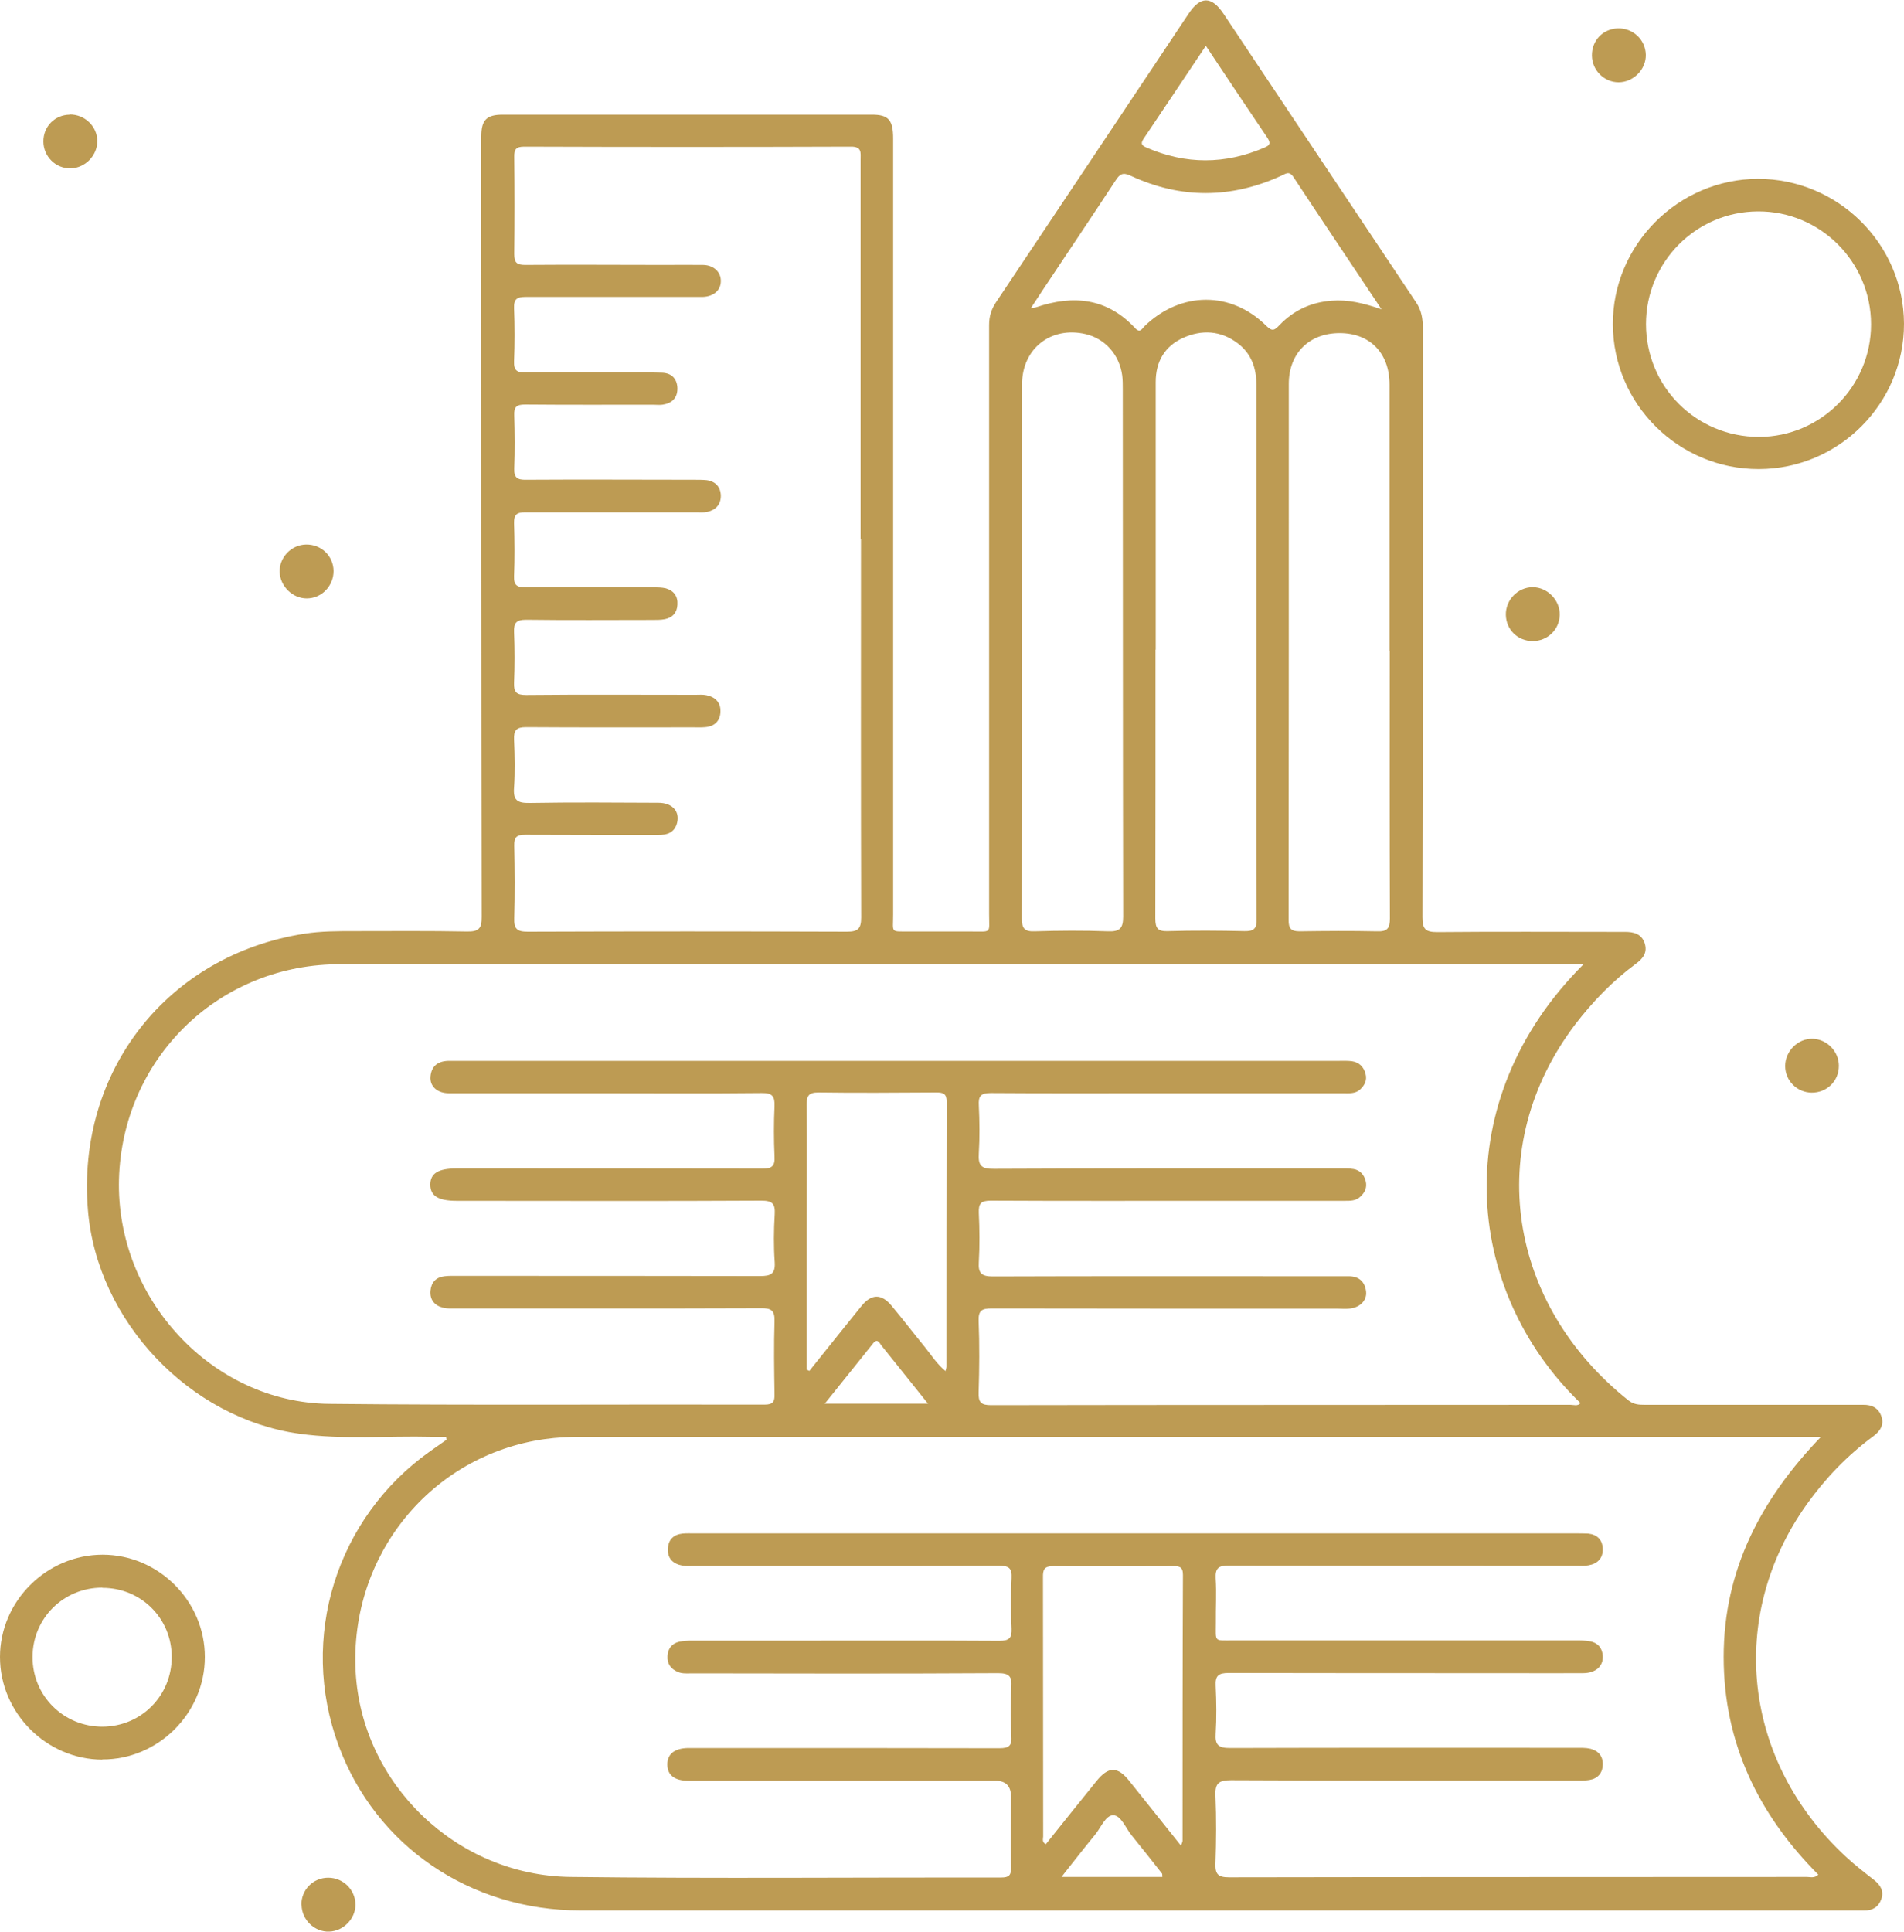 <?xml version="1.0" encoding="UTF-8"?><svg fill="#BD9B53" id="Layer_2" xmlns="http://www.w3.org/2000/svg" viewBox="0 0 100 101.42"><g id="Layer_1-2"><path d="m23.42,75.44c-.25,0-.5,0-.74,0-2.32-.06-4.64.16-6.95-.16-5.78-.8-10.63-5.92-11.11-11.74-.61-7.3,4.18-13.41,11.4-14.52.85-.13,1.71-.13,2.57-.13,1.98,0,3.95-.02,5.93.02.61.01.79-.14.78-.77-.02-12.7-.02-25.4-.02-38.09,0-.97,0-1.93,0-2.9,0-.85.28-1.13,1.12-1.13,6.47,0,12.93,0,19.4,0,.87,0,1.11.28,1.11,1.26,0,13.58,0,27.16,0,40.74,0,.99-.17.88.88.89,1.07,0,2.15,0,3.22,0,1.1,0,.94.12.94-.91,0-8.55,0-17.1,0-25.65,0-1.76,0-3.52,0-5.29,0-.45.12-.83.37-1.2,3.38-5.05,6.75-10.11,10.12-15.16.61-.91,1.2-.91,1.82.02,3.37,5.05,6.74,10.11,10.12,15.16.28.42.35.85.35,1.34,0,10.31,0,20.63-.02,30.94,0,.63.16.78.78.78,3.14-.03,6.27-.01,9.41-.01.15,0,.3,0,.45,0,.46,0,.86.1,1.03.59.16.5-.09.81-.47,1.09-1.22.9-2.26,1.98-3.18,3.18-4.88,6.44-3.51,14.72,2.8,19.74.27.21.53.23.84.23,3.65,0,7.3,0,10.96,0,.17,0,.34,0,.52,0,.45-.01.81.16.96.6.16.45-.06.78-.42,1.05-1.36,1-2.52,2.21-3.5,3.58-4.2,5.9-3.36,13.47,2.05,18.49.47.44.98.83,1.49,1.23.34.27.52.58.38,1-.14.41-.46.61-.89.6-.13,0-.26,0-.39,0-22.34,0-44.69,0-67.03,0-5.82,0-10.77-3.39-12.72-8.67-2.09-5.64-.12-11.95,4.81-15.44.29-.2.58-.41.87-.61l-.03-.12Zm59.74-24.82h-.95c-19.08,0-38.16,0-57.24,0-2.45,0-4.9-.03-7.35.01-6.26.11-11.19,5.02-11.37,11.28-.17,6.25,4.87,11.73,11.03,11.8,7.63.08,15.25.02,22.88.04.46,0,.53-.17.52-.56-.02-1.27-.04-2.54,0-3.8.02-.59-.17-.71-.72-.7-5.33.02-10.66.01-15.99.01-.24,0-.48.02-.7-.04-.45-.11-.7-.42-.66-.89.04-.44.29-.71.74-.76.23-.03.47-.02.71-.02,5.29,0,10.57,0,15.86.01.56,0,.81-.11.77-.73-.06-.83-.05-1.68,0-2.51.03-.55-.11-.72-.7-.72-5.33.03-10.66.01-15.99.01-.97,0-1.39-.25-1.4-.84,0-.6.41-.86,1.38-.86,5.35,0,10.7,0,16.05.01.5,0,.68-.12.65-.64-.04-.88-.04-1.76,0-2.64.02-.52-.12-.7-.67-.69-2.77.03-5.54.01-8.31.01-2.71,0-5.41,0-8.12,0-.61,0-1.01-.36-.97-.87.05-.57.4-.82.96-.83.13,0,.26,0,.39,0,15.47,0,30.94,0,46.41,0,.21,0,.43-.01.64.02.38.06.61.29.71.66.09.33-.04.59-.27.81-.26.25-.59.21-.91.21-3.35,0-6.7,0-10.06,0-2.81,0-5.63.01-8.44-.01-.52,0-.66.15-.63.65.04.84.05,1.68,0,2.51-.04.63.11.83.79.82,6.06-.03,12.12-.02,18.18-.02.24,0,.48-.01.71.03.35.06.56.31.64.64.08.32-.04.59-.28.81-.24.23-.54.22-.85.22-2.28,0-4.55,0-6.83,0-3.91,0-7.82.01-11.73-.01-.52,0-.65.15-.63.65.04.86.05,1.72,0,2.58-.04.59.15.75.74.75,5.46-.02,10.91-.01,16.37-.01.77,0,1.55,0,2.32,0,.53,0,.85.28.91.81.05.47-.34.85-.9.89-.19.02-.39,0-.58,0-6.06,0-12.12,0-18.18-.01-.52,0-.71.1-.69.66.05,1.24.04,2.49,0,3.74-.02.53.12.68.66.68,10.14-.02,20.28-.01,30.42-.02.17,0,.38.09.53-.09-6.22-6-6.96-15.92.13-23.01Zm12.5,24.82c-.37,0-.57,0-.78,0-21.44,0-42.88,0-64.33,0-.64,0-1.29.03-1.93.12-5.99.84-10.27,6.11-9.94,12.22.32,5.87,5.28,10.7,11.29,10.77,7.54.09,15.08.02,22.62.03.4,0,.52-.12.51-.51-.02-1.25,0-2.49,0-3.74q0-.83-.82-.83c-5.37,0-10.74,0-16.11,0-.75,0-1.12-.3-1.12-.86,0-.55.39-.86,1.13-.86.75,0,1.5,0,2.26,0,4.68,0,9.37,0,14.05.01.52,0,.66-.14.63-.64-.04-.86-.05-1.72,0-2.58.03-.55-.11-.72-.7-.72-5.35.03-10.7.02-16.05.01-.26,0-.52.03-.76-.07-.38-.16-.58-.44-.55-.85.02-.38.23-.65.61-.74.23-.05.47-.06.7-.06,2.26,0,4.51,0,6.77,0,3.12,0,6.23-.01,9.35.01.51,0,.66-.14.64-.64-.04-.88-.05-1.76,0-2.64.03-.56-.16-.66-.68-.66-5.33.02-10.66.01-15.98.01-.21,0-.43.02-.64-.02-.48-.09-.78-.37-.75-.89.02-.47.3-.74.77-.79.21-.02.43-.01.64-.01,15.43,0,30.85,0,46.28,0,.21,0,.43,0,.64.01.47.05.75.32.77.79.02.51-.28.8-.76.88-.21.04-.43.02-.64.02-6.08,0-12.16,0-18.24-.01-.52,0-.72.12-.69.67.05.77,0,1.55.01,2.32,0,1.05-.12.94.92.94,5.99,0,11.99,0,17.98,0,.26,0,.52,0,.77.05.4.08.63.36.65.77.03.53-.36.89-1.02.9-1.29.01-2.58,0-3.87,0-4.92,0-9.84,0-14.76-.01-.53,0-.71.14-.68.68.04.84.05,1.68,0,2.51-.04.59.15.75.74.75,6.06-.02,12.12-.01,18.18-.01.26,0,.52-.01.77.05.42.11.66.4.64.85-.02.44-.27.72-.71.79-.25.04-.51.03-.77.03-6.02,0-12.03.01-18.05-.02-.67,0-.84.19-.81.83.05,1.18.04,2.36,0,3.54-.02.55.12.73.71.73,10.12-.02,20.24-.01,30.36-.02.18,0,.38.08.59-.12-3.15-3.16-4.97-6.92-4.97-11.43,0-4.54,1.93-8.27,5.14-11.59ZM45.2,28.3c0-6.64,0-13.28,0-19.91,0-.37.08-.7-.52-.69-5.71.02-11.43.02-17.14,0-.44,0-.54.14-.53.55.02,1.7.02,3.39,0,5.09,0,.46.14.57.58.57,2.43-.02,4.85,0,7.28,0,.69,0,1.38-.01,2.06,0,.56.01.94.38.93.85,0,.48-.38.81-.95.83-.17,0-.34,0-.52,0-2.92,0-5.84,0-8.76,0-.46,0-.65.09-.63.6.04.92.04,1.85,0,2.77-.02.5.16.61.63.6,1.76-.02,3.52-.01,5.28,0,.62,0,1.25-.01,1.87.01.5.02.79.32.8.83,0,.51-.3.78-.79.85-.17.02-.34,0-.51,0-2.23,0-4.47.01-6.7-.01-.46,0-.59.13-.57.58.03.92.04,1.85,0,2.77-.02.5.17.61.63.6,2.94-.02,5.89,0,8.83,0,.21,0,.43,0,.64.02.47.06.74.36.75.82,0,.47-.28.76-.73.85-.19.04-.38.02-.58.02-2.99,0-5.97,0-8.96,0-.44,0-.6.11-.59.57.03.92.04,1.85,0,2.77-.02.5.16.6.63.6,2.23-.02,4.47-.01,6.7,0,.21,0,.43,0,.64.05.42.12.64.42.61.86-.02.42-.26.68-.66.76-.21.04-.43.04-.64.04-2.21,0-4.43.02-6.64-.01-.52,0-.66.16-.64.66.04.88.04,1.76,0,2.64-.02.5.12.65.63.65,2.96-.03,5.93-.01,8.89-.01.19,0,.39-.02.58.02.45.09.75.37.74.84,0,.49-.29.8-.8.84-.21.02-.43.01-.64.01-2.92,0-5.84.01-8.76-.01-.52,0-.66.16-.64.66.04.84.06,1.68,0,2.51-.05.66.16.82.81.81,2.25-.04,4.51-.02,6.77-.01.71,0,1.12.43.99,1.02-.12.54-.52.68-1.02.67-2.32,0-4.64,0-6.96-.01-.45,0-.59.12-.58.57.03,1.27.04,2.54,0,3.8-.02.57.14.72.71.72,5.59-.02,11.17-.02,16.76,0,.59,0,.75-.16.75-.75-.02-6.62-.01-13.23-.01-19.85Zm27.78,5.87c0-4.66,0-9.32,0-13.98,0-1.65-1.03-2.7-2.62-2.7-1.59,0-2.67,1.05-2.67,2.67,0,9.38,0,18.77-.01,28.15,0,.45.13.59.58.59,1.35-.02,2.71-.03,4.06,0,.54.02.68-.15.68-.68-.02-4.68-.01-9.36-.01-14.04Zm-19.3-.07c0,4.7,0,9.41-.01,14.11,0,.52.12.71.67.69,1.29-.04,2.58-.05,3.86,0,.62.02.79-.16.79-.78-.02-9.23-.01-18.47-.02-27.7,0-.24,0-.47-.03-.71-.15-1.09-.9-1.93-1.93-2.17-1.81-.42-3.33.76-3.33,2.64-.01,4.64,0,9.28,0,13.92Zm7.01.01c0,4.7,0,9.41-.01,14.11,0,.54.14.69.68.67,1.33-.04,2.66-.03,4,0,.5.01.65-.13.64-.64-.02-3.24-.01-6.49-.01-9.73,0-6.1,0-12.2,0-18.3,0-.9-.27-1.66-.99-2.2-.89-.67-1.88-.72-2.86-.28-.97.44-1.44,1.25-1.44,2.32,0,4.68,0,9.37,0,14.05Zm-18.31,37.81s.09.04.13.06c.91-1.13,1.81-2.27,2.73-3.4.53-.66,1.06-.66,1.59-.02.59.71,1.15,1.44,1.74,2.16.34.42.63.89,1.09,1.27.03-.12.05-.18.05-.24,0-4.64,0-9.27.01-13.91,0-.43-.19-.48-.55-.48-2.06.01-4.12.03-6.18,0-.54,0-.62.19-.62.66.02,2.21,0,4.42,0,6.63,0,2.42,0,4.85,0,7.27Zm19.66,24.96c.05-.15.07-.19.07-.22,0-4.66,0-9.32.02-13.97,0-.45-.21-.46-.55-.46-2.08,0-4.16.02-6.25,0-.48,0-.56.17-.55.6.01,4.53,0,9.06.01,13.59,0,.13-.08.3.14.41.88-1.1,1.76-2.2,2.65-3.3.64-.8,1.12-.8,1.75,0,.88,1.1,1.77,2.21,2.7,3.38Zm-7.88-80.71c.16-.02.22-.02.27-.04,1.95-.66,3.72-.48,5.19,1.1.26.28.36.03.5-.11,1.9-1.83,4.54-1.85,6.39-.01.32.32.44.22.69-.04.74-.77,1.65-1.2,2.73-1.28.86-.07,1.67.12,2.63.45-1.61-2.42-3.13-4.67-4.63-6.95-.23-.34-.41-.16-.64-.06-2.63,1.2-5.27,1.22-7.9,0-.42-.2-.58-.09-.8.25-1.26,1.92-2.54,3.82-3.81,5.73-.2.3-.39.59-.63.96Zm9.17-13.76c-1.12,1.67-2.19,3.28-3.27,4.88-.17.26-.09.35.16.46,2.06.89,4.12.89,6.19,0,.29-.12.34-.23.16-.51-1.07-1.58-2.13-3.17-3.24-4.84Zm-2.28,96.15c-.01-.11,0-.16-.02-.19-.53-.67-1.06-1.35-1.6-2.01-.31-.38-.55-1.04-.96-1.05-.41,0-.65.66-.96,1.03-.58.7-1.13,1.42-1.76,2.21h5.3Zm-12.31-24.86c-.87-1.08-1.65-2.07-2.45-3.06-.1-.13-.2-.39-.43-.11-.82,1.03-1.65,2.06-2.54,3.17h5.41Z"/><path d="m92.38,24.63c-4.21.01-7.65-3.4-7.67-7.59-.02-4.18,3.43-7.64,7.62-7.65,4.2,0,7.65,3.41,7.67,7.6.01,4.19-3.41,7.63-7.62,7.64Zm-5.93-7.62c0,3.3,2.64,5.93,5.93,5.93,3.25,0,5.89-2.66,5.89-5.91,0-3.28-2.67-5.95-5.94-5.93-3.25.01-5.88,2.66-5.88,5.92Z"/><path d="m5.37,92.39C2.44,92.38,0,89.94,0,87c0-2.93,2.45-5.37,5.39-5.37,2.94,0,5.38,2.44,5.37,5.38,0,2.94-2.45,5.38-5.38,5.37Zm0-9.03c-2.03,0-3.65,1.6-3.66,3.63-.01,2.05,1.63,3.68,3.69,3.67,2.03-.02,3.62-1.63,3.62-3.66,0-2.03-1.61-3.63-3.64-3.63Z"/><path d="m16.08,28.59c.8-.01,1.43.6,1.44,1.39,0,.79-.63,1.44-1.41,1.44-.74,0-1.39-.63-1.42-1.38-.03-.77.61-1.44,1.39-1.45Z"/><path d="m15.83,100.02c-.01-.79.61-1.43,1.41-1.43.79,0,1.43.64,1.43,1.42,0,.74-.64,1.39-1.38,1.41-.77.03-1.44-.62-1.45-1.4Z"/><path d="m3.66,6.01c.79-.01,1.46.63,1.45,1.41,0,.75-.64,1.4-1.39,1.42-.79.02-1.44-.62-1.44-1.42,0-.78.6-1.39,1.38-1.4Z"/><path d="m80.5,33.66c-.78,0-1.39-.59-1.41-1.37-.02-.79.63-1.46,1.41-1.46.77,0,1.44.68,1.42,1.46-.02.77-.64,1.37-1.42,1.37Z"/><path d="m83.61,2.92c-.01-.79.57-1.4,1.35-1.43.8-.03,1.46.59,1.48,1.38.02.77-.65,1.45-1.43,1.45-.76,0-1.39-.63-1.4-1.4Z"/><path d="m95.15,57.37c-.77-.01-1.39-.63-1.39-1.4,0-.78.67-1.45,1.44-1.43.75.02,1.38.66,1.38,1.42,0,.8-.63,1.42-1.44,1.41Z"/></g></svg>